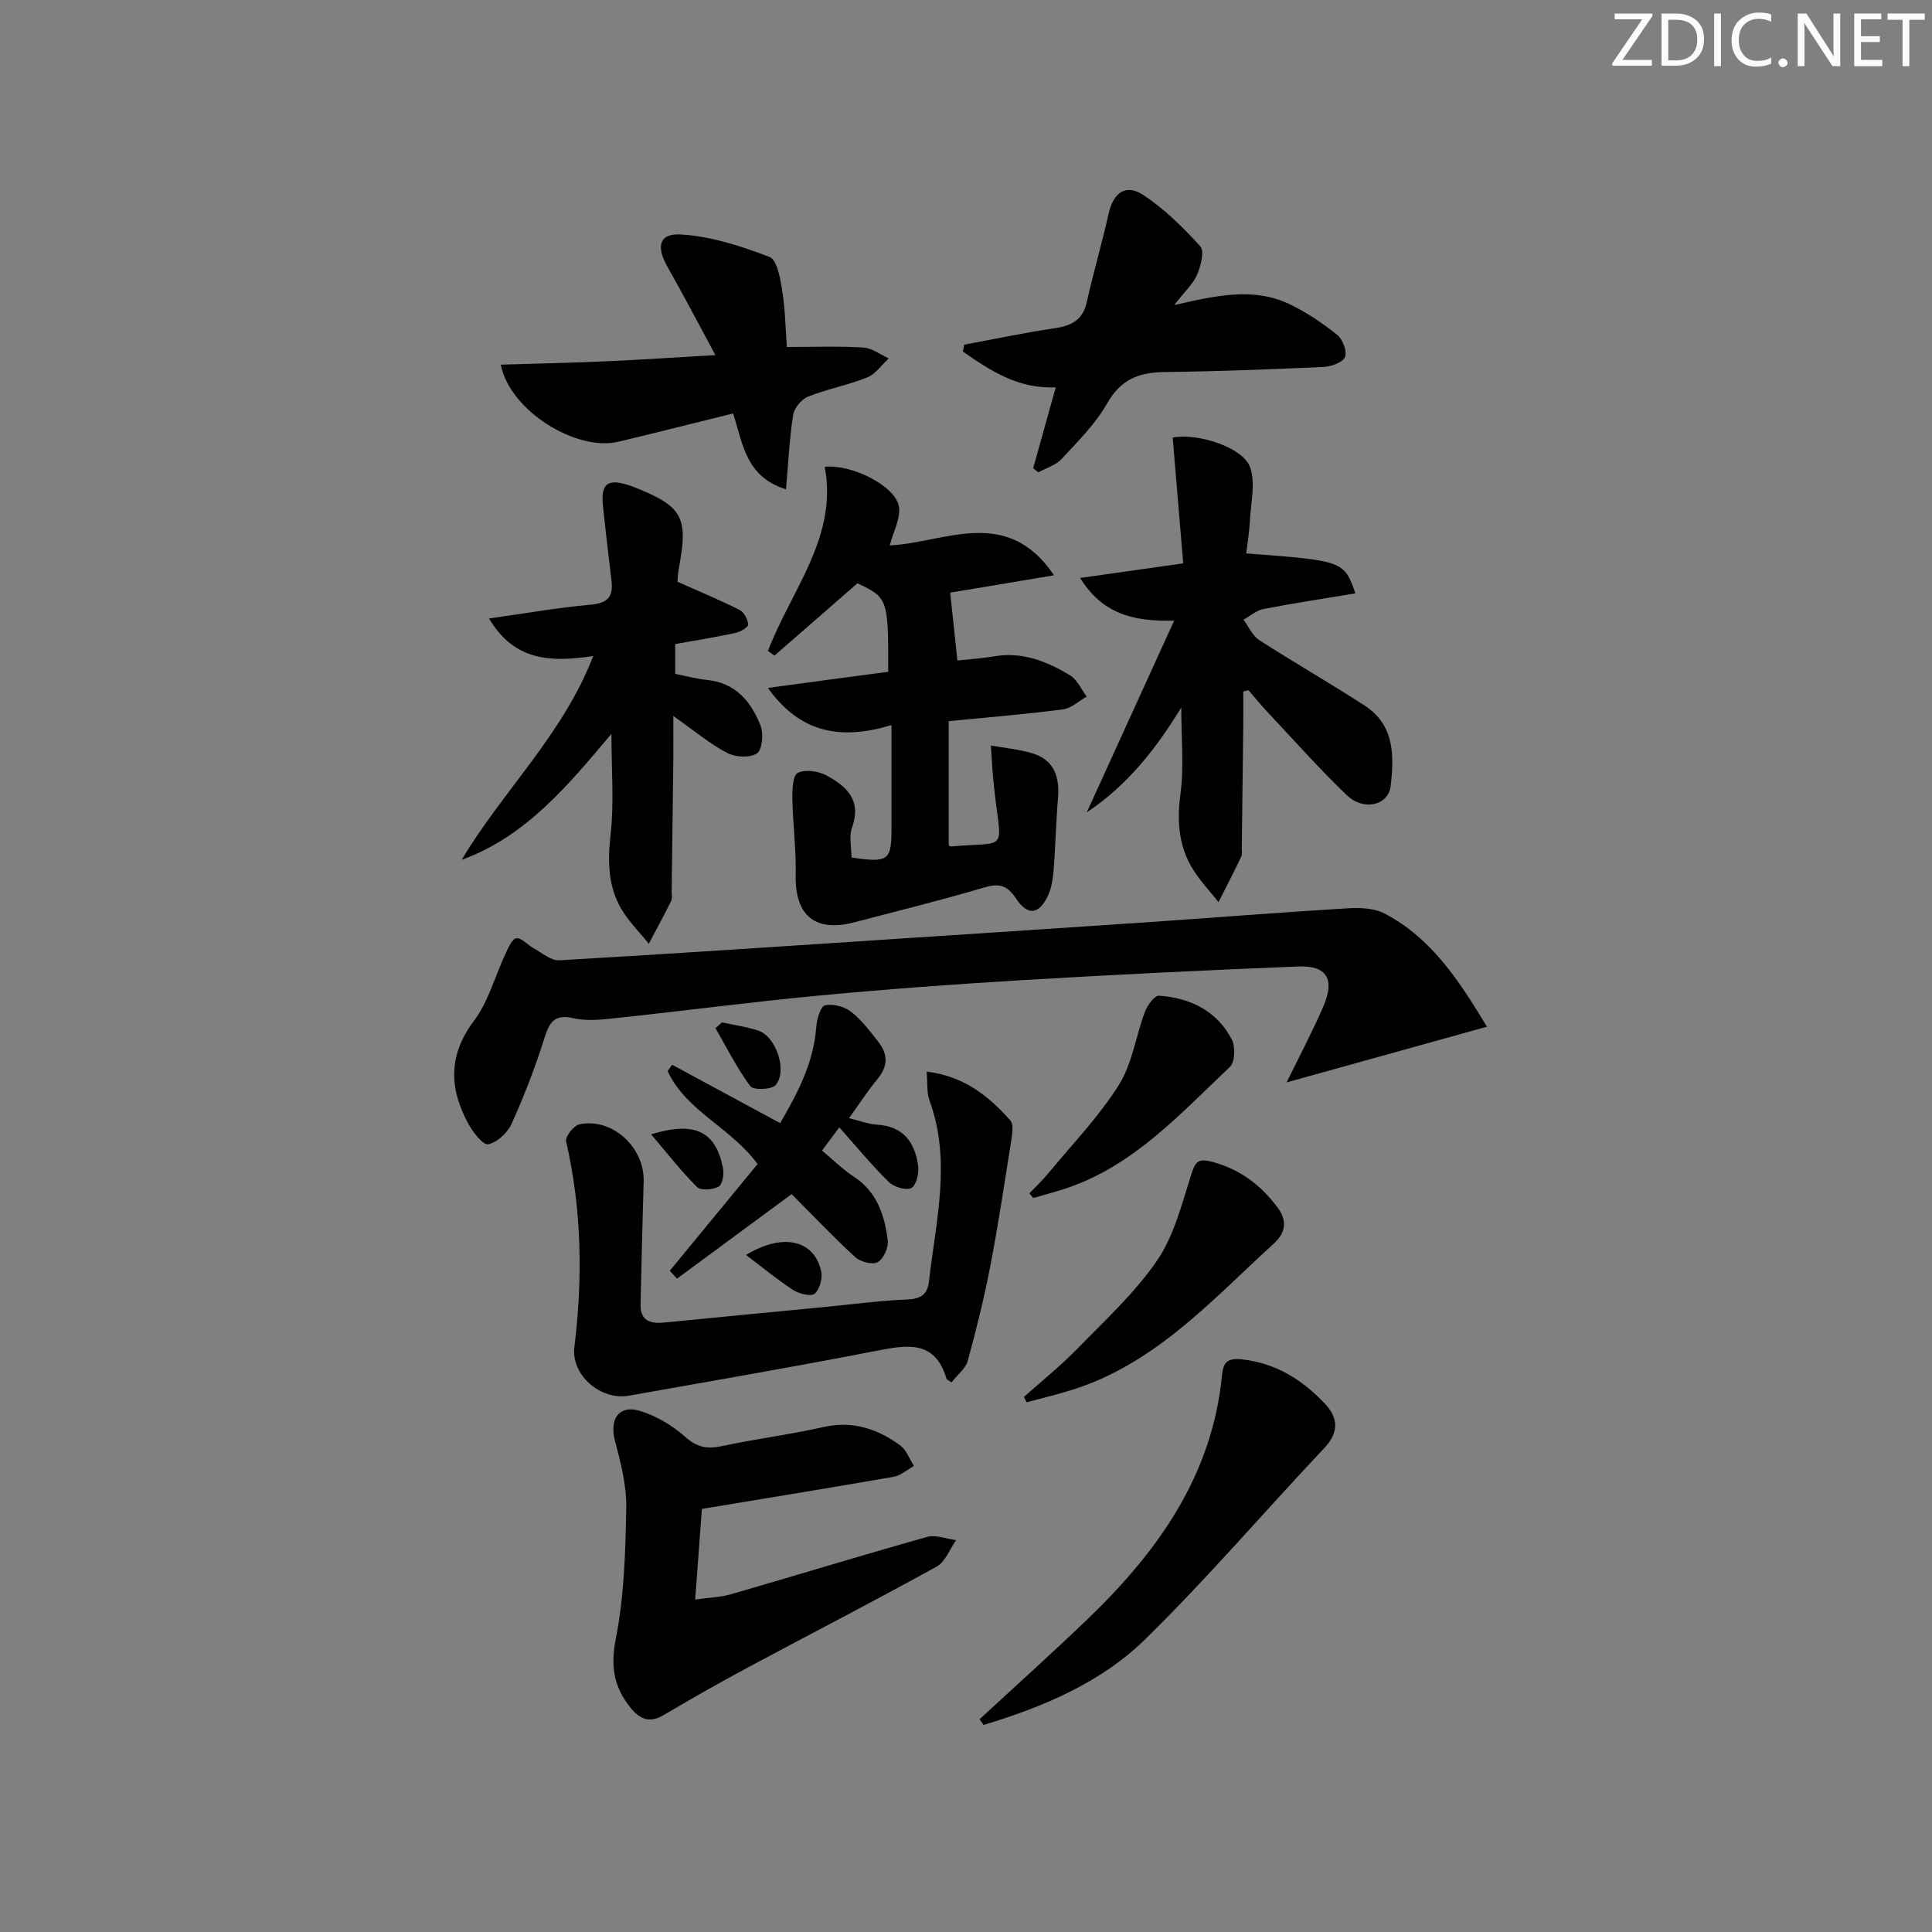<svg enable-background="new 0 0 400 400" viewBox="0 0 400 400" xmlns="http://www.w3.org/2000/svg"><rect x="0" y="0" width="400" height="400" fill="#808080" stroke="none"/><path d="m342.2 3.2-6.3 9.2h6.1v1.2h-8.2v-.5l6.2-9.1h-5.7v-1.2h7.8v.4z" fill="#fafbfa"/><path d="m344 13.7v-10.9h3.1c1.6 0 3 .5 4.1 1.4 1.1 1 1.6 2.2 1.6 3.9s-.5 3-1.6 4-2.5 1.5-4.2 1.5h-3zm1.4-9.6v8.4h1.6c1.4 0 2.5-.4 3.2-1.1.8-.8 1.2-1.8 1.2-3.2s-.4-2.4-1.2-3.1-1.8-1-3.1-1z" fill="#fafbfa"/><path d="m356.3 2.8v10.9h-1.4v-10.9z" fill="#fafbfa"/><path d="m366.6 13.2c-.8.4-1.8.6-3 .6-1.6 0-2.8-.5-3.7-1.5s-1.4-2.3-1.4-3.9c0-1.7.5-3.2 1.6-4.2s2.4-1.6 4-1.6c1 0 1.9.1 2.6.4v1.5c-.8-.4-1.6-.6-2.6-.6-1.2 0-2.2.4-3 1.2s-1.1 1.9-1.1 3.3c0 1.3.4 2.3 1.1 3.1s1.6 1.1 2.8 1.1c1.1 0 2-.2 2.8-.7v1.3z" fill="#fafbfa"/><path d="m368.2 13c0-.3.1-.5.3-.6.2-.2.4-.3.6-.3.3 0 .5.1.7.3s.3.4.3.6-.1.5-.3.6c-.2.2-.4.3-.7.3s-.5-.1-.6-.3c-.2-.2-.3-.4-.3-.6z" fill="#fafbfa"/><path d="m381.1 13.7h-1.7l-5.5-8.4c-.2-.2-.3-.5-.4-.7 0 .2.1.8.1 1.5v7.6h-1.4v-10.9h1.8l5.3 8.3c.3.4.4.6.4.8 0-.3-.1-.8-.1-1.6v-7.5h1.4v10.9z" fill="#fafbfa"/><path d="m389.7 13.7h-5.8v-10.9h5.6v1.2h-4.2v3.5h3.9v1.2h-3.9v3.7h4.4z" fill="#fafbfa"/><path d="m398.4 4.1h-3.1v9.6h-1.4v-9.6h-3.1v-1.3h7.7v1.3z" fill="#fafbfa"/><g fill="#010104"><path d="m307.86 212.57c-14.1 3.92-27.19 7.56-41.48 11.53 2.95-6.04 5.5-10.81 7.62-15.76 2.41-5.64.73-8.47-5.25-8.24-19.09.76-38.18 1.7-57.25 2.84-14.09.84-28.18 1.88-42.23 3.21-13.71 1.29-27.38 3.1-41.07 4.56-3.13.33-6.44.79-9.43.11-4.11-.93-5.03.9-6.09 4.23-1.9 6-4.18 11.91-6.77 17.64-.84 1.85-2.96 3.83-4.83 4.22-1.04.22-3.14-2.45-4.09-4.19-3.97-7.28-4.26-14.2 1.14-21.37 3-3.98 4.33-9.2 6.5-13.82.58-1.24 1.4-3.18 2.28-3.28 1.1-.12 2.33 1.4 3.58 2.08 1.73.94 3.58 2.59 5.3 2.49 24.55-1.42 49.08-3.08 73.61-4.69 16.08-1.06 32.16-2.1 48.24-3.2 13.76-.94 27.51-2.04 41.27-2.87 2.56-.16 5.53-.07 7.71 1.06 9.82 5.11 15.53 14.03 21.24 23.45z"/><path d="m183.89 139.08c.05-15.05-.08-15.38-6.37-18.31-5.82 5.07-11.5 10.02-17.18 14.97-.45-.32-.89-.65-1.34-.97 4.76-12.54 14.52-23.56 11.75-38.12 5.47-.58 14.32 3.77 15.32 8.02.56 2.4-1.12 5.32-1.85 8.25 11.29-.52 24.22-8.37 34 6.19-7.49 1.25-14.98 2.5-21.49 3.59.51 4.83.99 9.33 1.49 14.05 2.53-.28 5.15-.44 7.73-.88 5.8-.98 10.86 1.11 15.6 3.95 1.49.9 2.31 2.9 3.44 4.4-1.63.92-3.18 2.42-4.9 2.65-7.73 1-15.5 1.63-23.67 2.44v25.7c.19.11.33.26.45.24 12.66-1.1 10.25 1.65 8.78-13.84-.22-2.35-.34-4.71-.5-7.06 2.83.51 5.74.77 8.48 1.58 4.64 1.37 5.8 4.92 5.41 9.41-.42 4.96-.51 9.95-.91 14.91-.14 1.78-.44 3.67-1.2 5.26-1.83 3.86-4.17 4.14-6.57.52-1.8-2.72-3.46-3.22-6.58-2.29-8.91 2.64-17.94 4.87-26.93 7.22-8.1 2.12-12.28-1.44-12.11-9.77.11-5.29-.59-10.59-.69-15.88-.04-1.84.1-4.79 1.11-5.29 1.55-.76 4.23-.39 5.9.5 4.14 2.21 7.4 5.11 5.35 10.78-.68 1.88-.11 4.21-.11 6.24 7.73 1.12 8.27.68 8.28-6.26 0-6.79 0-13.59 0-21.16-10.21 3.06-18.73 1.92-25.59-7.69 8.86-1.21 16.93-2.29 24.9-3.35z"/><path d="m257.41 143.16c0 2.25.02 4.5 0 6.76-.1 8.49-.2 16.98-.31 25.47-.01.67.15 1.43-.12 1.98-1.51 3.17-3.12 6.29-4.7 9.42-1.92-2.47-4.16-4.76-5.68-7.45-2.62-4.62-2.91-9.57-2.2-14.94.75-5.62.17-11.43.17-17.93-5.35 8.79-11.28 16.18-19.57 21.73 5.86-12.85 11.71-25.7 18.1-39.71-8.8.27-15.02-1.63-19.47-8.83 7.17-1.01 13.79-1.95 21.34-3.02-.74-8.81-1.46-17.47-2.18-26.05 5.14-1.01 14.58 2.04 16.02 6.13 1.17 3.29.16 7.39-.03 11.12-.11 2.25-.49 4.49-.76 6.74 20.12 1.51 20.25 1.56 22.61 8.27-6.42 1.07-12.74 2.02-19.01 3.23-1.48.29-2.78 1.45-4.17 2.21 1.08 1.44 1.86 3.34 3.28 4.25 7.22 4.66 14.7 8.92 21.9 13.61 6.11 3.98 6.02 10.4 5.29 16.6-.47 4.01-5.6 5.22-9.08 1.89-5.75-5.52-11.05-11.51-16.51-17.32-1.33-1.42-2.56-2.94-3.84-4.42-.35.08-.72.17-1.08.26z"/><path d="m196.99 286.21c-.78-.56-1-.63-1.03-.76-2.36-8.01-8.05-7.03-14.39-5.8-17.08 3.32-34.24 6.28-51.37 9.31-5.85 1.03-12-4.26-11.28-10.08 1.76-14.32 1.53-28.49-1.72-42.6-.22-.95 1.6-3.25 2.77-3.5 6.76-1.43 13.5 4.75 13.29 11.8-.25 8.48-.44 16.96-.64 25.45-.08 3.54 2.12 4.06 4.98 3.78 11.07-1.09 22.15-2.15 33.23-3.22 5.62-.54 11.24-1.3 16.87-1.54 2.83-.12 4.31-.88 4.64-3.8 1.41-12.48 4.69-24.92.09-37.44-.59-1.62-.37-3.54-.57-5.94 7.66.91 12.82 5.02 17.32 10.11.65.74.45 2.47.26 3.68-1.39 8.82-2.72 17.66-4.4 26.42-1.27 6.62-2.9 13.18-4.68 19.68-.44 1.59-2.11 2.84-3.37 4.45z"/><path d="m122.82 135.83c-8.46 1.24-16.22 1.26-21.57-7.78 7.46-1.05 14.25-2.25 21.09-2.86 3.51-.32 4.67-1.68 4.26-4.97-.63-5.1-1.19-10.2-1.75-15.3-.53-4.83.93-5.96 5.6-4.37.31.11.63.22.93.34 9.94 3.95 11.16 6.18 9.18 16.69-.24 1.26-.27 2.56-.3 2.86 4.67 2.09 8.84 3.81 12.86 5.84.92.47 1.69 1.94 1.79 3.02.05.51-1.58 1.51-2.57 1.72-4.04.88-8.13 1.53-12.55 2.33v6.17c2.17.42 4.38 1.03 6.63 1.26 5.93.61 9.12 4.53 11.06 9.5.65 1.66.32 5-.78 5.71-1.46.96-4.46.79-6.17-.11-3.59-1.89-6.77-4.57-11.13-7.65 0 3.87.03 6.63 0 9.39-.1 8.98-.22 17.97-.34 26.95-.01.67.16 1.43-.11 1.98-1.48 2.98-3.07 5.9-4.62 8.84-1.93-2.4-4.18-4.6-5.71-7.23-2.77-4.77-2.82-9.92-2.2-15.43.74-6.52.17-13.18.17-20.8-9.14 10.88-17.83 21.31-31.01 26.09 8.54-14.31 20.95-25.89 27.24-42.19z"/><path d="m145.32 312.4c-.42 5.64-.87 11.71-1.39 18.77 3.08-.44 5.33-.49 7.42-1.1 13.54-3.92 27.02-8.05 40.58-11.86 1.8-.51 4 .4 6.02.66-1.32 1.87-2.23 4.49-4.03 5.48-12.94 7.15-26.1 13.92-39.13 20.91-5.85 3.14-11.64 6.42-17.35 9.81-2.9 1.72-4.91.93-6.86-1.46-3.47-4.27-4.22-8.54-3.09-14.29 1.75-8.88 2.01-18.13 2.17-27.23.08-4.62-1.18-9.34-2.36-13.88-1.14-4.42.87-7.42 5.19-6.1 3.37 1.03 6.7 3 9.34 5.35 2.45 2.18 4.54 2.61 7.59 1.95 6.97-1.5 14.07-2.37 21.02-3.95 6.07-1.38 11.21.35 15.93 3.79 1.3.95 1.92 2.81 2.85 4.26-1.39.77-2.71 1.98-4.19 2.24-13.01 2.28-26.07 4.39-39.71 6.65z"/><path d="m162.74 101.31c-8.38-2.61-8.92-9.43-10.96-15.71-8.12 2-15.93 4-23.77 5.86-8.68 2.06-22.44-6.38-24.33-15.96 7.35-.23 14.52-.37 21.69-.69 7.26-.32 14.51-.82 22.75-1.29-3.5-6.48-6.61-12.42-9.91-18.25-2.4-4.23-1.79-7.01 2.81-6.72 6.21.38 12.45 2.41 18.32 4.66 1.57.6 2.22 4.52 2.62 7.02.62 3.89.67 7.87.95 11.61 5.63 0 10.74-.2 15.82.11 1.8.11 3.52 1.46 5.27 2.25-1.47 1.35-2.72 3.25-4.45 3.94-3.98 1.6-8.29 2.4-12.28 3.99-1.35.54-2.84 2.36-3.06 3.78-.77 4.94-1 9.97-1.47 15.4z"/><path d="m243.11 63.16c8.91-2.04 16.5-3.69 23.82-.21 3.53 1.68 6.87 3.93 9.93 6.38 1.14.91 2.11 3.51 1.59 4.63-.53 1.15-2.93 1.95-4.55 2.02-10.96.5-21.92.91-32.89 1.05-5.23.07-8.98 1.54-11.77 6.46-2.42 4.26-6.06 7.87-9.43 11.52-1.2 1.3-3.2 1.88-4.83 2.78-.36-.28-.72-.56-1.07-.85 1.53-5.47 3.05-10.93 4.67-16.74-7.84.34-13.56-3.49-19.22-7.41.09-.48.18-.95.27-1.43 6.25-1.16 12.48-2.48 18.77-3.41 3.47-.51 5.79-1.71 6.61-5.42 1.36-6.13 3.15-12.17 4.52-18.3.97-4.35 3.57-6.27 7.23-3.83 4.36 2.91 8.23 6.7 11.76 10.62.89.99.09 4.05-.67 5.84-.8 1.89-2.49 3.4-4.74 6.3z"/><path d="m202.81 355.95c7.53-6.97 15.18-13.81 22.56-20.92 14.42-13.9 25.65-29.62 27.64-50.38.25-2.58 1.11-3.55 4.17-3.2 7.07.79 12.5 4.27 17.14 9.18 2.71 2.87 2.97 5.88-.14 9.18-12.43 13.16-24.2 26.98-37.13 39.63-9.2 9-21.14 13.98-33.41 17.69-.28-.4-.56-.79-.83-1.18z"/><path d="m163.9 247.23c-8.24 6.08-15.98 11.79-23.73 17.5-.5-.54-1-1.09-1.5-1.63 6.09-7.4 12.18-14.8 18.18-22.1-5.59-7.61-14.79-10.94-18.62-19.24.31-.44.61-.88.92-1.32 7.33 3.96 14.65 7.92 22.37 12.09 3.77-6.45 6.97-12.67 7.49-20.02.11-1.57.91-4.18 1.8-4.37 1.67-.35 4 .25 5.38 1.32 2.19 1.7 3.93 4.04 5.68 6.26 2 2.53 1.98 5.06-.19 7.68-2.01 2.41-3.71 5.07-5.89 8.1 2.14.52 3.94 1.24 5.79 1.35 5.53.32 7.88 3.77 8.52 8.62.2 1.5-.45 4.06-1.45 4.51-1.16.53-3.6-.24-4.67-1.29-3.51-3.46-6.66-7.29-10.21-11.28-1.22 1.64-2.27 3.05-3.58 4.8 2.33 1.93 4.3 3.92 6.6 5.42 4.81 3.14 6.35 7.99 7.01 13.16.19 1.47-.86 3.83-2.07 4.52-1.05.61-3.59-.05-4.66-1.03-4.63-4.25-8.98-8.84-13.17-13.05z"/><path d="m211.99 289.22c3.66-3.27 7.52-6.35 10.94-9.86 5.77-5.93 12-11.62 16.63-18.38 3.52-5.15 5.12-11.71 7.07-17.8.86-2.67 1.43-3.42 4.37-2.63 5.75 1.55 10.02 4.78 13.52 9.46 2.16 2.89 1.51 5.37-.77 7.44-12.83 11.69-24.55 24.95-41.93 30.35-3.06.95-6.18 1.69-9.27 2.53-.2-.37-.38-.74-.56-1.11z"/><path d="m213.13 247.07c1.33-1.4 2.76-2.74 3.98-4.23 4.95-6 10.43-11.68 14.54-18.21 2.79-4.44 3.51-10.15 5.41-15.19.5-1.33 1.99-3.35 2.9-3.29 6.46.44 11.96 3.12 15.06 9.04.78 1.49.68 4.7-.37 5.69-10.35 9.77-20.01 20.57-34.14 25.23-2.17.71-4.39 1.28-6.58 1.92-.26-.33-.53-.65-.8-.96z"/><path d="m134.8 234.85c9.1-2.77 13.34-.63 14.89 6.96.25 1.24-.1 3.4-.9 3.86-1.18.67-3.69.87-4.47.1-3.32-3.31-6.21-7.04-9.52-10.92z"/><path d="m149.48 211.68c2.52.55 5.12.89 7.55 1.71 3.65 1.24 6.06 8.31 3.56 11.26-.82.97-4.63 1.08-5.25.24-2.76-3.74-4.87-7.97-7.21-12.02.45-.39.9-.79 1.35-1.19z"/><path d="m154.45 259.82c8.11-4.87 14.24-2.74 15.56 3.38.32 1.46-.3 3.78-1.35 4.65-.78.65-3.25.01-4.49-.8-3.37-2.2-6.49-4.79-9.72-7.23z"/></g></svg>